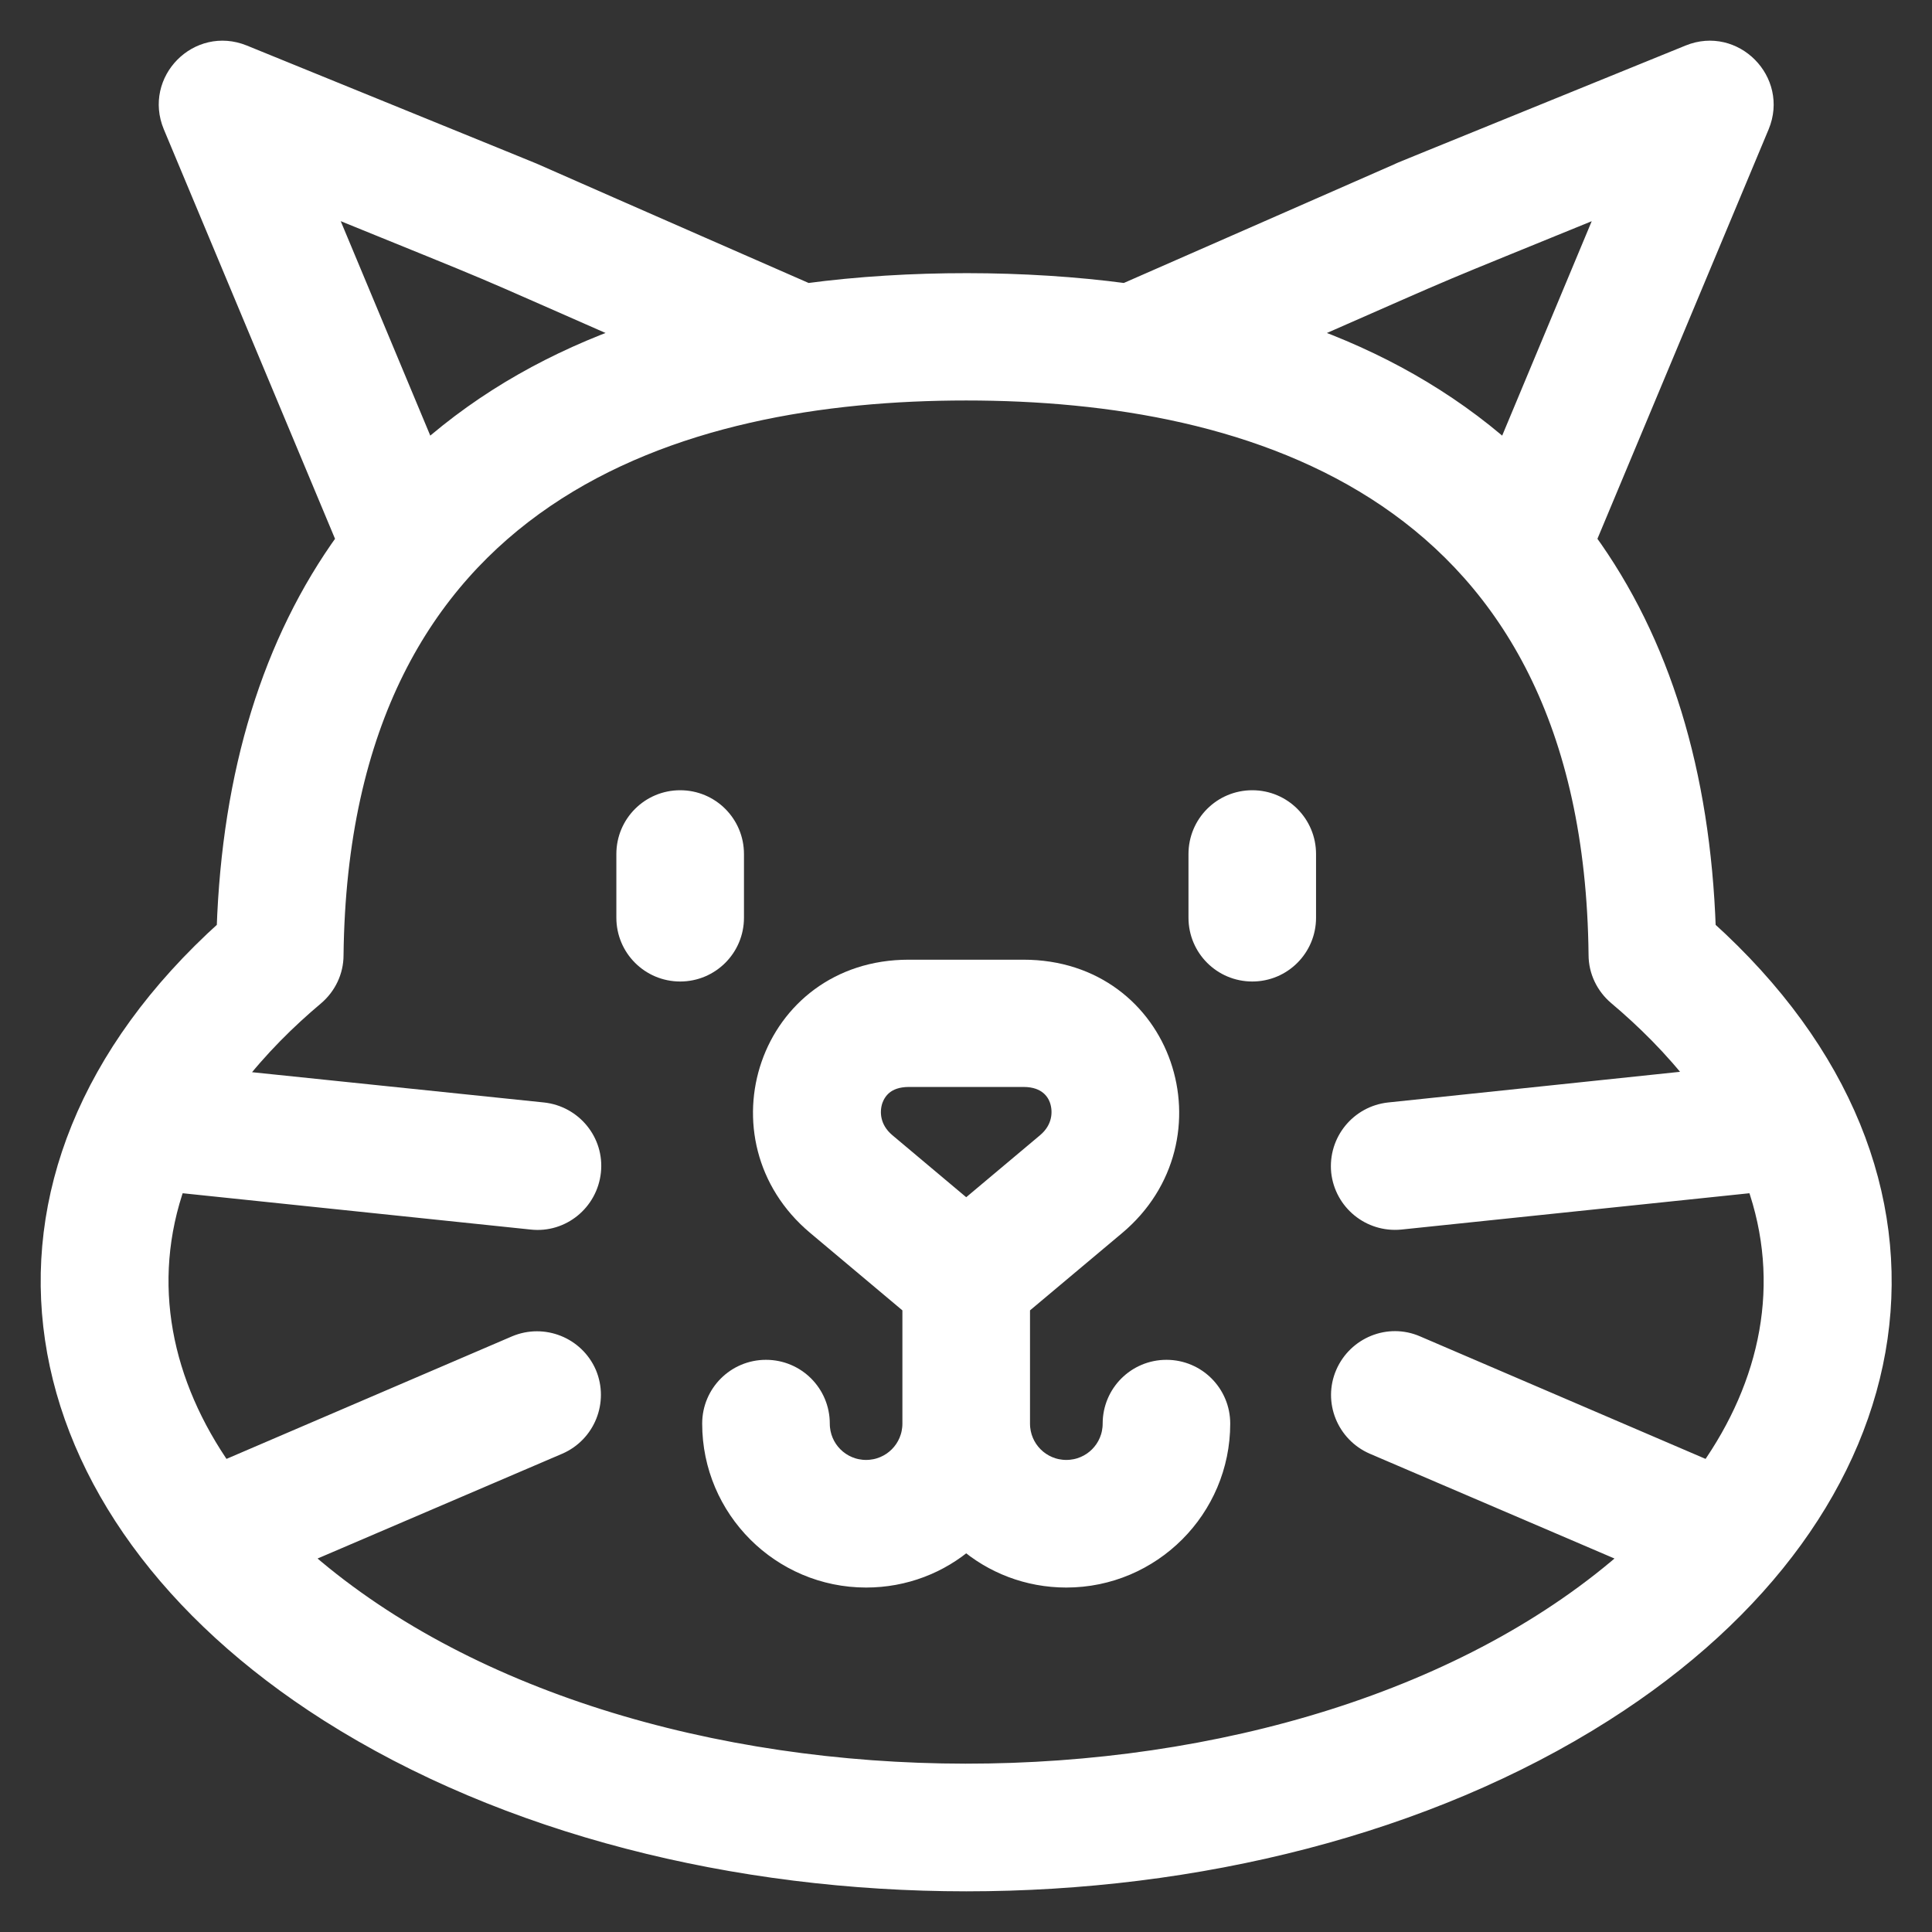 <svg width="38" height="38" viewBox="0 0 38 38" fill="none" xmlns="http://www.w3.org/2000/svg">
<rect x="0" y="0" width="38" height="38" fill="#333333" stroke="none"/>
<path d="M33.548 18.282C33.442 15.201 32.655 12.634 31.192 10.623L34.603 2.465C34.961 1.6 34.096 0.728 33.231 1.08C27.183 3.541 27.556 3.387 27.535 3.401C25.826 4.153 22.485 5.616 22.134 5.771C20.179 5.51 17.879 5.503 15.875 5.771C15.65 5.672 12.162 4.146 10.474 3.401C10.453 3.394 10.825 3.541 4.777 1.08C3.905 0.728 3.047 1.6 3.406 2.465L6.817 10.623C5.361 12.634 4.566 15.201 4.461 18.282C-0.989 23.191 0.234 29.703 6.472 33.669C13.463 38.107 24.546 38.114 31.537 33.669C37.824 29.675 38.956 23.155 33.548 18.282ZM31.677 3.984L29.624 8.9C28.442 7.852 27.071 7.093 25.566 6.565C29.124 5.004 27.683 5.616 31.677 3.984ZM12.443 6.565C10.938 7.093 9.567 7.852 8.385 8.9L6.332 3.984C10.326 5.609 8.884 5.004 12.443 6.565ZM5.874 30.596L10.98 28.409C11.515 28.177 11.761 27.558 11.536 27.023C11.304 26.489 10.685 26.243 10.15 26.468L4.383 28.943C3.188 27.241 2.745 25.244 3.455 23.254L10.46 23.985C11.036 24.049 11.557 23.627 11.62 23.043C11.683 22.466 11.261 21.946 10.678 21.883L4.573 21.25C5.08 20.588 5.649 20.033 6.184 19.583C6.416 19.386 6.557 19.098 6.557 18.788C6.662 9.603 13.385 7.677 19.004 7.677C24.623 7.677 31.347 9.603 31.445 18.781C31.445 19.09 31.586 19.379 31.818 19.576C32.352 20.026 32.929 20.588 33.428 21.242L27.324 21.883C26.747 21.946 26.325 22.459 26.382 23.043C26.445 23.619 26.958 24.041 27.542 23.985L34.547 23.254C35.257 25.244 34.821 27.241 33.618 28.943L27.851 26.468C27.317 26.236 26.698 26.489 26.466 27.023C26.234 27.558 26.487 28.177 27.021 28.409L32.127 30.596C25.699 36.334 12.274 36.306 5.874 30.596Z" fill="white" stroke="white" stroke-width="0.4"/>
<path d="M14.433 18.05V16.798C14.433 16.214 13.962 15.743 13.378 15.743C12.795 15.743 12.323 16.214 12.323 16.798V18.05C12.323 18.633 12.795 19.105 13.378 19.105C13.962 19.105 14.433 18.633 14.433 18.05Z" fill="white" stroke="white" stroke-width="0.4"/>
<path d="M24.631 15.743C24.047 15.743 23.576 16.214 23.576 16.798V18.05C23.576 18.633 24.047 19.105 24.631 19.105C25.214 19.105 25.685 18.633 25.685 18.05V16.798C25.685 16.214 25.214 15.743 24.631 15.743Z" fill="white" stroke="white" stroke-width="0.4"/>
<path d="M22.943 26.946C22.359 26.946 21.888 27.417 21.888 28.001C21.888 28.507 21.48 28.915 20.973 28.915C20.467 28.915 20.059 28.507 20.059 28.001V25.68L21.944 24.098C23.969 22.396 22.9 19.076 20.13 19.076H17.872C15.115 19.076 14.025 22.389 16.065 24.098L17.949 25.68V28.001C17.949 28.507 17.541 28.915 17.035 28.915C16.529 28.915 16.121 28.507 16.121 28.001C16.121 27.417 15.65 26.946 15.066 26.946C14.482 26.946 14.011 27.417 14.011 28.001C14.011 29.668 15.368 31.025 17.035 31.025C17.788 31.025 18.477 30.751 19.004 30.294C19.532 30.751 20.221 31.025 20.973 31.025C22.64 31.025 23.997 29.668 23.997 28.001C23.997 27.417 23.526 26.946 22.943 26.946ZM17.169 21.622C17.232 21.453 17.401 21.179 17.879 21.179H20.13C20.608 21.179 20.784 21.46 20.84 21.622C20.924 21.861 20.903 22.213 20.587 22.48L19.004 23.809L17.422 22.48C17.105 22.213 17.084 21.861 17.169 21.622Z" fill="white" stroke="white" stroke-width="0.4"/>
</svg>
